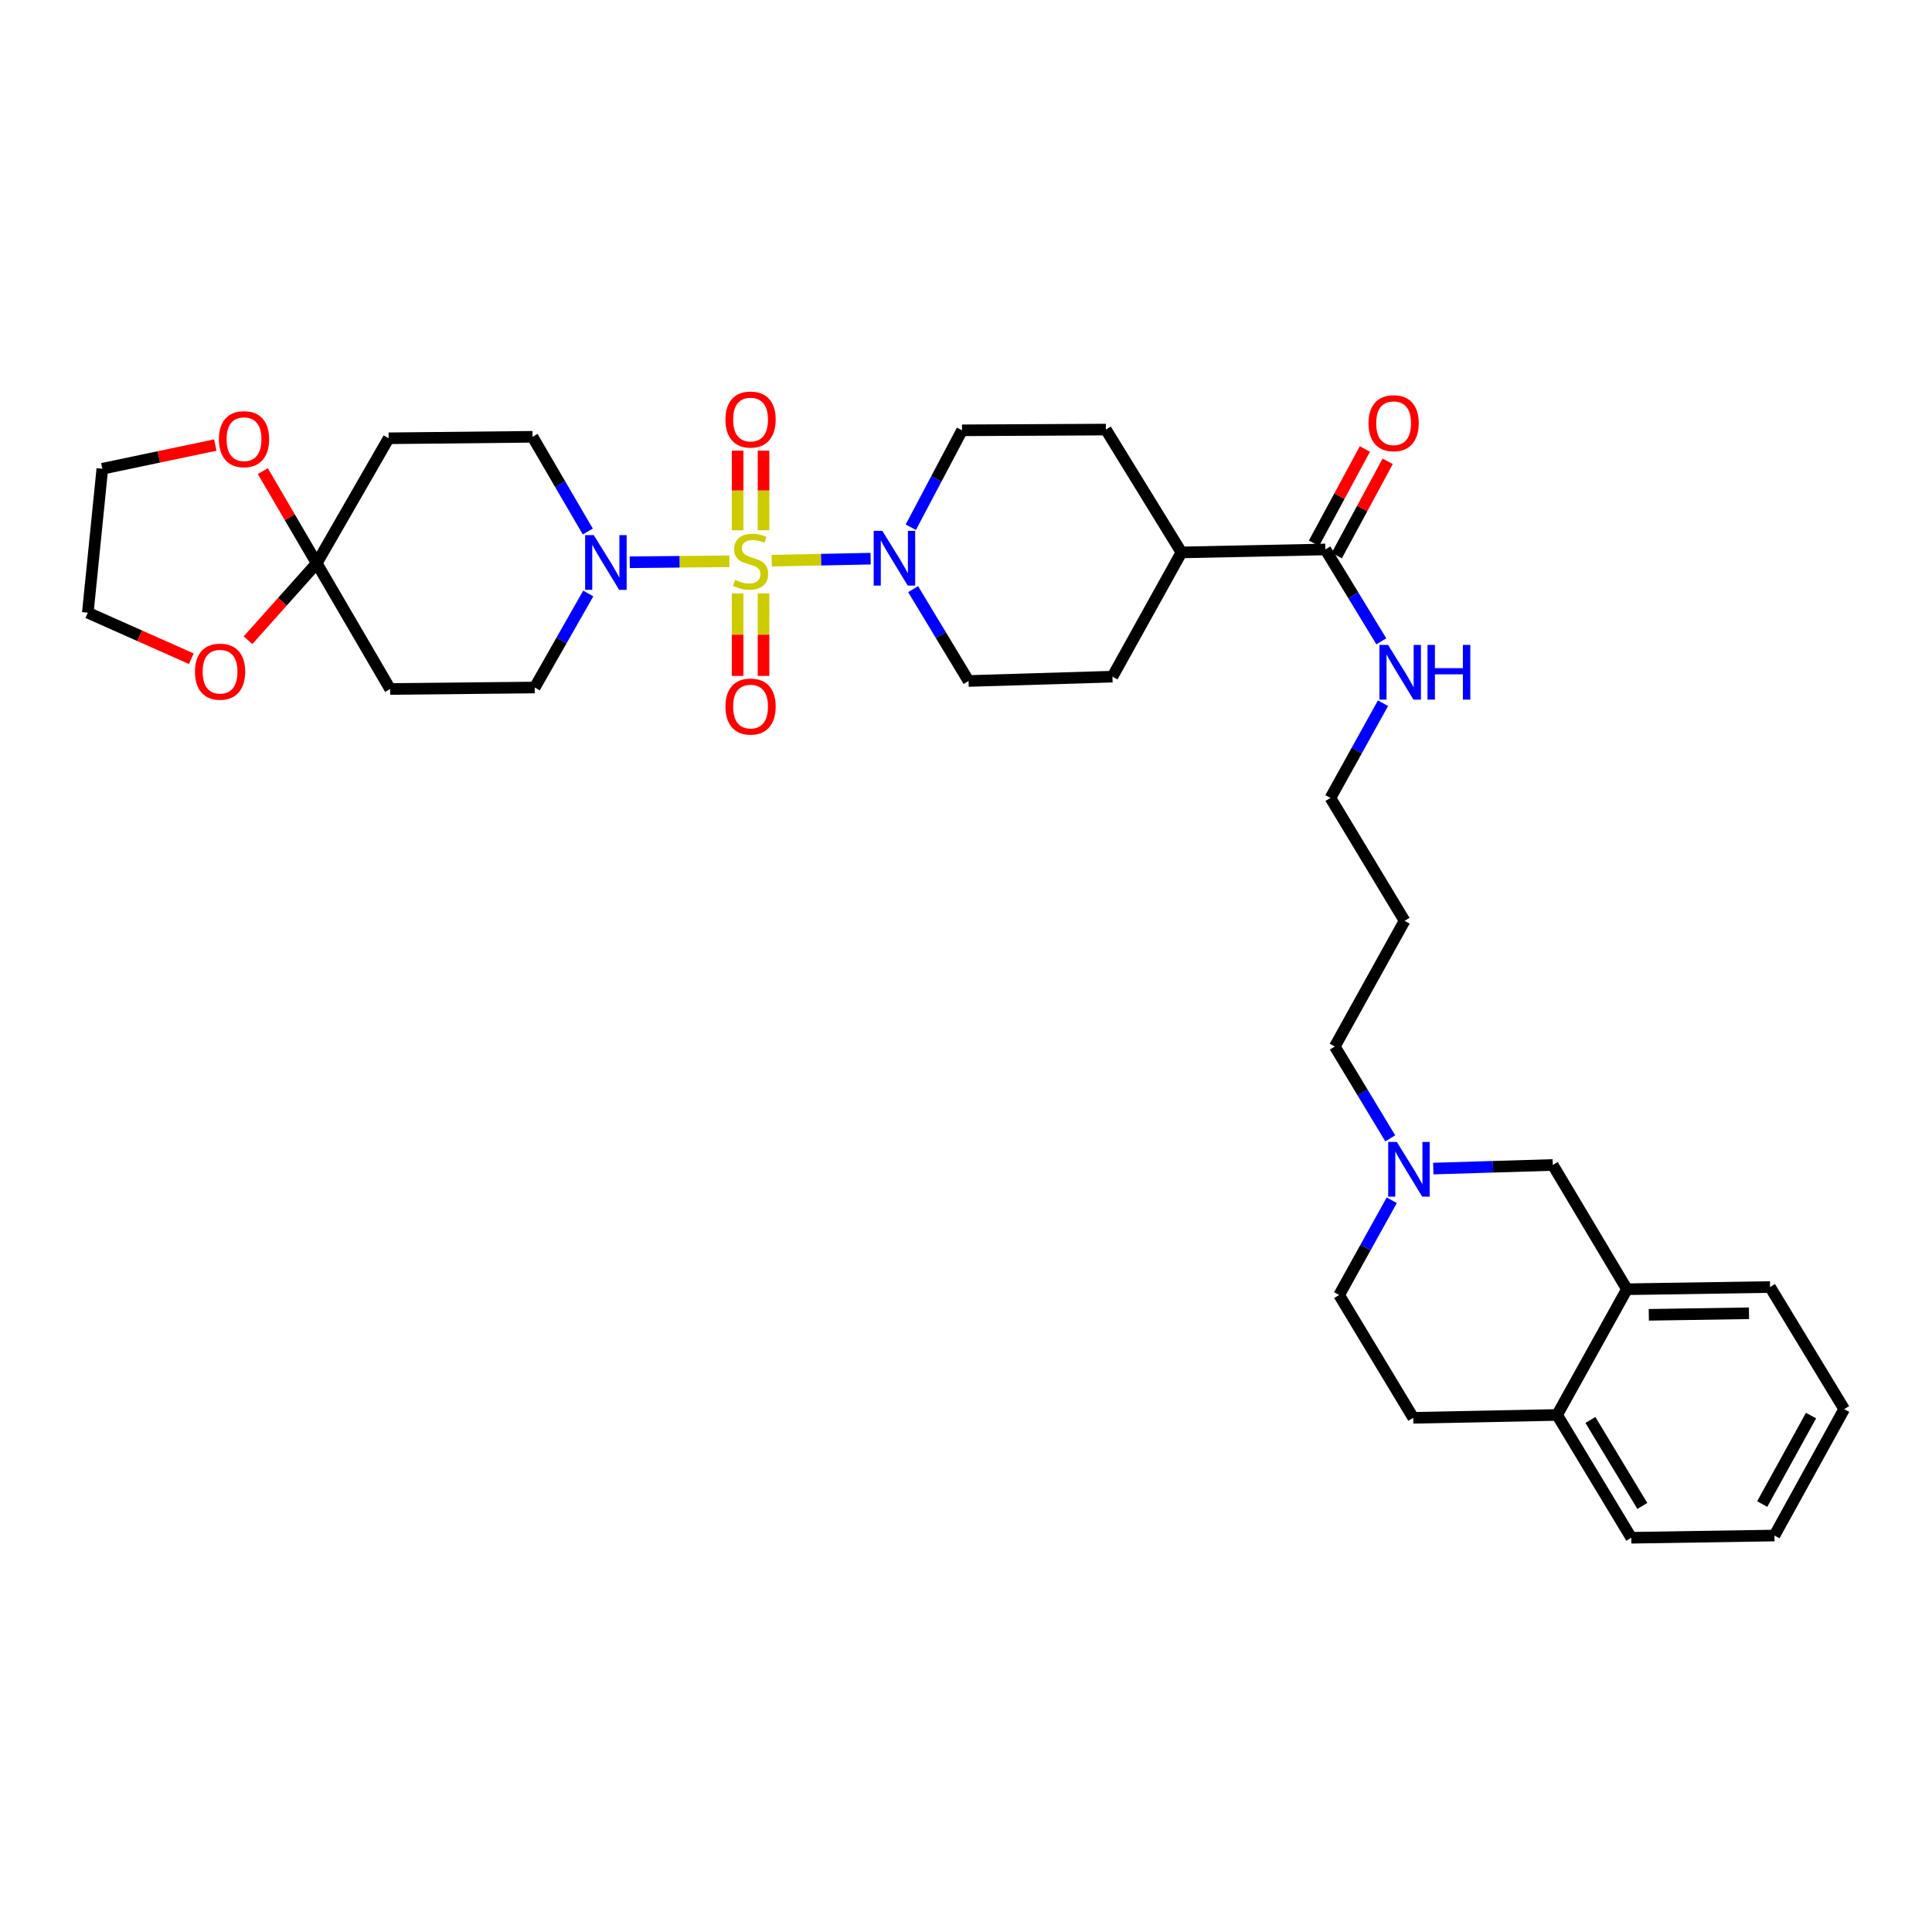 <?xml version='1.0' encoding='iso-8859-1'?>
<svg version='1.1' baseProfile='full'
              xmlns='http://www.w3.org/2000/svg'
                      xmlns:rdkit='http://www.rdkit.org/xml'
                      xmlns:xlink='http://www.w3.org/1999/xlink'
                  xml:space='preserve'
width='1000px' height='1000px' viewBox='0 0 1000 1000'>
<!-- END OF HEADER -->
<rect style='opacity:1.0;fill:#FFFFFF;stroke:none' width='1000' height='1000' x='0' y='0'> </rect>
<path class='bond-0' d='M 377.539,290.523 L 351.744,290.777' style='fill:none;fill-rule:evenodd;stroke:#CCCC00;stroke-width:6px;stroke-linecap:butt;stroke-linejoin:miter;stroke-opacity:1' />
<path class='bond-0' d='M 351.744,290.777 L 325.949,291.031' style='fill:none;fill-rule:evenodd;stroke:#0000FF;stroke-width:6px;stroke-linecap:butt;stroke-linejoin:miter;stroke-opacity:1' />
<path class='bond-1' d='M 399.433,290.196 L 425.03,289.683' style='fill:none;fill-rule:evenodd;stroke:#CCCC00;stroke-width:6px;stroke-linecap:butt;stroke-linejoin:miter;stroke-opacity:1' />
<path class='bond-1' d='M 425.03,289.683 L 450.626,289.171' style='fill:none;fill-rule:evenodd;stroke:#0000FF;stroke-width:6px;stroke-linecap:butt;stroke-linejoin:miter;stroke-opacity:1' />
<path class='bond-5' d='M 395.198,274.461 L 395.198,253.866' style='fill:none;fill-rule:evenodd;stroke:#CCCC00;stroke-width:6px;stroke-linecap:butt;stroke-linejoin:miter;stroke-opacity:1' />
<path class='bond-5' d='M 395.198,253.866 L 395.198,233.271' style='fill:none;fill-rule:evenodd;stroke:#FF0000;stroke-width:6px;stroke-linecap:butt;stroke-linejoin:miter;stroke-opacity:1' />
<path class='bond-5' d='M 381.784,274.461 L 381.784,253.866' style='fill:none;fill-rule:evenodd;stroke:#CCCC00;stroke-width:6px;stroke-linecap:butt;stroke-linejoin:miter;stroke-opacity:1' />
<path class='bond-5' d='M 381.784,253.866 L 381.784,233.271' style='fill:none;fill-rule:evenodd;stroke:#FF0000;stroke-width:6px;stroke-linecap:butt;stroke-linejoin:miter;stroke-opacity:1' />
<path class='bond-6' d='M 381.784,307.175 L 381.784,328.512' style='fill:none;fill-rule:evenodd;stroke:#CCCC00;stroke-width:6px;stroke-linecap:butt;stroke-linejoin:miter;stroke-opacity:1' />
<path class='bond-6' d='M 381.784,328.512 L 381.784,349.849' style='fill:none;fill-rule:evenodd;stroke:#FF0000;stroke-width:6px;stroke-linecap:butt;stroke-linejoin:miter;stroke-opacity:1' />
<path class='bond-6' d='M 395.198,307.175 L 395.198,328.512' style='fill:none;fill-rule:evenodd;stroke:#CCCC00;stroke-width:6px;stroke-linecap:butt;stroke-linejoin:miter;stroke-opacity:1' />
<path class='bond-6' d='M 395.198,328.512 L 395.198,349.849' style='fill:none;fill-rule:evenodd;stroke:#FF0000;stroke-width:6px;stroke-linecap:butt;stroke-linejoin:miter;stroke-opacity:1' />
<path class='bond-10' d='M 304.489,307.174 L 290.631,331.514' style='fill:none;fill-rule:evenodd;stroke:#0000FF;stroke-width:6px;stroke-linecap:butt;stroke-linejoin:miter;stroke-opacity:1' />
<path class='bond-10' d='M 290.631,331.514 L 276.774,355.853' style='fill:none;fill-rule:evenodd;stroke:#000000;stroke-width:6px;stroke-linecap:butt;stroke-linejoin:miter;stroke-opacity:1' />
<path class='bond-11' d='M 304.245,275.109 L 289.935,250.598' style='fill:none;fill-rule:evenodd;stroke:#0000FF;stroke-width:6px;stroke-linecap:butt;stroke-linejoin:miter;stroke-opacity:1' />
<path class='bond-11' d='M 289.935,250.598 L 275.626,226.087' style='fill:none;fill-rule:evenodd;stroke:#000000;stroke-width:6px;stroke-linecap:butt;stroke-linejoin:miter;stroke-opacity:1' />
<path class='bond-15' d='M 472.623,304.94 L 486.971,328.709' style='fill:none;fill-rule:evenodd;stroke:#0000FF;stroke-width:6px;stroke-linecap:butt;stroke-linejoin:miter;stroke-opacity:1' />
<path class='bond-15' d='M 486.971,328.709 L 501.319,352.478' style='fill:none;fill-rule:evenodd;stroke:#000000;stroke-width:6px;stroke-linecap:butt;stroke-linejoin:miter;stroke-opacity:1' />
<path class='bond-16' d='M 471.429,272.893 L 484.686,247.813' style='fill:none;fill-rule:evenodd;stroke:#0000FF;stroke-width:6px;stroke-linecap:butt;stroke-linejoin:miter;stroke-opacity:1' />
<path class='bond-16' d='M 484.686,247.813 L 497.943,222.733' style='fill:none;fill-rule:evenodd;stroke:#000000;stroke-width:6px;stroke-linecap:butt;stroke-linejoin:miter;stroke-opacity:1' />
<path class='bond-2' d='M 163.939,291.555 L 201.163,226.854' style='fill:none;fill-rule:evenodd;stroke:#000000;stroke-width:6px;stroke-linecap:butt;stroke-linejoin:miter;stroke-opacity:1' />
<path class='bond-13' d='M 163.939,291.555 L 146.155,311.466' style='fill:none;fill-rule:evenodd;stroke:#000000;stroke-width:6px;stroke-linecap:butt;stroke-linejoin:miter;stroke-opacity:1' />
<path class='bond-13' d='M 146.155,311.466 L 128.371,331.376' style='fill:none;fill-rule:evenodd;stroke:#FF0000;stroke-width:6px;stroke-linecap:butt;stroke-linejoin:miter;stroke-opacity:1' />
<path class='bond-14' d='M 163.939,291.555 L 149.985,267.706' style='fill:none;fill-rule:evenodd;stroke:#000000;stroke-width:6px;stroke-linecap:butt;stroke-linejoin:miter;stroke-opacity:1' />
<path class='bond-14' d='M 149.985,267.706 L 136.031,243.857' style='fill:none;fill-rule:evenodd;stroke:#FF0000;stroke-width:6px;stroke-linecap:butt;stroke-linejoin:miter;stroke-opacity:1' />
<path class='bond-35' d='M 163.939,291.555 L 201.916,356.621' style='fill:none;fill-rule:evenodd;stroke:#000000;stroke-width:6px;stroke-linecap:butt;stroke-linejoin:miter;stroke-opacity:1' />
<path class='bond-3' d='M 686.009,284.393 L 611.509,285.929' style='fill:none;fill-rule:evenodd;stroke:#000000;stroke-width:6px;stroke-linecap:butt;stroke-linejoin:miter;stroke-opacity:1' />
<path class='bond-19' d='M 691.911,287.58 L 705.087,263.177' style='fill:none;fill-rule:evenodd;stroke:#000000;stroke-width:6px;stroke-linecap:butt;stroke-linejoin:miter;stroke-opacity:1' />
<path class='bond-19' d='M 705.087,263.177 L 718.262,238.775' style='fill:none;fill-rule:evenodd;stroke:#FF0000;stroke-width:6px;stroke-linecap:butt;stroke-linejoin:miter;stroke-opacity:1' />
<path class='bond-19' d='M 680.108,281.207 L 693.283,256.804' style='fill:none;fill-rule:evenodd;stroke:#000000;stroke-width:6px;stroke-linecap:butt;stroke-linejoin:miter;stroke-opacity:1' />
<path class='bond-19' d='M 693.283,256.804 L 706.459,232.402' style='fill:none;fill-rule:evenodd;stroke:#FF0000;stroke-width:6px;stroke-linecap:butt;stroke-linejoin:miter;stroke-opacity:1' />
<path class='bond-23' d='M 686.009,284.393 L 700.491,308.167' style='fill:none;fill-rule:evenodd;stroke:#000000;stroke-width:6px;stroke-linecap:butt;stroke-linejoin:miter;stroke-opacity:1' />
<path class='bond-23' d='M 700.491,308.167 L 714.972,331.941' style='fill:none;fill-rule:evenodd;stroke:#0000FF;stroke-width:6px;stroke-linecap:butt;stroke-linejoin:miter;stroke-opacity:1' />
<path class='bond-4' d='M 719.594,589.214 L 705.246,565.445' style='fill:none;fill-rule:evenodd;stroke:#0000FF;stroke-width:6px;stroke-linecap:butt;stroke-linejoin:miter;stroke-opacity:1' />
<path class='bond-4' d='M 705.246,565.445 L 690.898,541.676' style='fill:none;fill-rule:evenodd;stroke:#000000;stroke-width:6px;stroke-linecap:butt;stroke-linejoin:miter;stroke-opacity:1' />
<path class='bond-12' d='M 741.865,604.85 L 772.792,603.918' style='fill:none;fill-rule:evenodd;stroke:#0000FF;stroke-width:6px;stroke-linecap:butt;stroke-linejoin:miter;stroke-opacity:1' />
<path class='bond-12' d='M 772.792,603.918 L 803.718,602.987' style='fill:none;fill-rule:evenodd;stroke:#000000;stroke-width:6px;stroke-linecap:butt;stroke-linejoin:miter;stroke-opacity:1' />
<path class='bond-24' d='M 720.37,621.25 L 706.755,645.777' style='fill:none;fill-rule:evenodd;stroke:#0000FF;stroke-width:6px;stroke-linecap:butt;stroke-linejoin:miter;stroke-opacity:1' />
<path class='bond-24' d='M 706.755,645.777 L 693.141,670.303' style='fill:none;fill-rule:evenodd;stroke:#000000;stroke-width:6px;stroke-linecap:butt;stroke-linejoin:miter;stroke-opacity:1' />
<path class='bond-7' d='M 201.163,226.854 L 275.626,226.087' style='fill:none;fill-rule:evenodd;stroke:#000000;stroke-width:6px;stroke-linecap:butt;stroke-linejoin:miter;stroke-opacity:1' />
<path class='bond-8' d='M 201.916,356.621 L 276.774,355.853' style='fill:none;fill-rule:evenodd;stroke:#000000;stroke-width:6px;stroke-linecap:butt;stroke-linejoin:miter;stroke-opacity:1' />
<path class='bond-9' d='M 842.098,667.307 L 803.718,602.987' style='fill:none;fill-rule:evenodd;stroke:#000000;stroke-width:6px;stroke-linecap:butt;stroke-linejoin:miter;stroke-opacity:1' />
<path class='bond-27' d='M 842.098,667.307 L 916.181,666.167' style='fill:none;fill-rule:evenodd;stroke:#000000;stroke-width:6px;stroke-linecap:butt;stroke-linejoin:miter;stroke-opacity:1' />
<path class='bond-27' d='M 853.417,680.549 L 905.275,679.751' style='fill:none;fill-rule:evenodd;stroke:#000000;stroke-width:6px;stroke-linecap:butt;stroke-linejoin:miter;stroke-opacity:1' />
<path class='bond-37' d='M 842.098,667.307 L 805.962,732.373' style='fill:none;fill-rule:evenodd;stroke:#000000;stroke-width:6px;stroke-linecap:butt;stroke-linejoin:miter;stroke-opacity:1' />
<path class='bond-30' d='M 99.031,340.959 L 72.243,329.045' style='fill:none;fill-rule:evenodd;stroke:#FF0000;stroke-width:6px;stroke-linecap:butt;stroke-linejoin:miter;stroke-opacity:1' />
<path class='bond-30' d='M 72.243,329.045 L 45.455,317.131' style='fill:none;fill-rule:evenodd;stroke:#000000;stroke-width:6px;stroke-linecap:butt;stroke-linejoin:miter;stroke-opacity:1' />
<path class='bond-29' d='M 111.431,230.356 L 82.195,236.494' style='fill:none;fill-rule:evenodd;stroke:#FF0000;stroke-width:6px;stroke-linecap:butt;stroke-linejoin:miter;stroke-opacity:1' />
<path class='bond-29' d='M 82.195,236.494 L 52.959,242.631' style='fill:none;fill-rule:evenodd;stroke:#000000;stroke-width:6px;stroke-linecap:butt;stroke-linejoin:miter;stroke-opacity:1' />
<path class='bond-21' d='M 501.319,352.478 L 575.797,350.234' style='fill:none;fill-rule:evenodd;stroke:#000000;stroke-width:6px;stroke-linecap:butt;stroke-linejoin:miter;stroke-opacity:1' />
<path class='bond-20' d='M 497.943,222.733 L 572.399,222.346' style='fill:none;fill-rule:evenodd;stroke:#000000;stroke-width:6px;stroke-linecap:butt;stroke-linejoin:miter;stroke-opacity:1' />
<path class='bond-17' d='M 611.509,285.929 L 572.399,222.346' style='fill:none;fill-rule:evenodd;stroke:#000000;stroke-width:6px;stroke-linecap:butt;stroke-linejoin:miter;stroke-opacity:1' />
<path class='bond-34' d='M 611.509,285.929 L 575.797,350.234' style='fill:none;fill-rule:evenodd;stroke:#000000;stroke-width:6px;stroke-linecap:butt;stroke-linejoin:miter;stroke-opacity:1' />
<path class='bond-18' d='M 805.962,732.373 L 731.491,733.864' style='fill:none;fill-rule:evenodd;stroke:#000000;stroke-width:6px;stroke-linecap:butt;stroke-linejoin:miter;stroke-opacity:1' />
<path class='bond-31' d='M 805.962,732.373 L 844.333,795.941' style='fill:none;fill-rule:evenodd;stroke:#000000;stroke-width:6px;stroke-linecap:butt;stroke-linejoin:miter;stroke-opacity:1' />
<path class='bond-31' d='M 823.201,734.976 L 850.062,779.474' style='fill:none;fill-rule:evenodd;stroke:#000000;stroke-width:6px;stroke-linecap:butt;stroke-linejoin:miter;stroke-opacity:1' />
<path class='bond-22' d='M 731.491,733.864 L 693.141,670.303' style='fill:none;fill-rule:evenodd;stroke:#000000;stroke-width:6px;stroke-linecap:butt;stroke-linejoin:miter;stroke-opacity:1' />
<path class='bond-28' d='M 715.842,363.982 L 702.233,388.505' style='fill:none;fill-rule:evenodd;stroke:#0000FF;stroke-width:6px;stroke-linecap:butt;stroke-linejoin:miter;stroke-opacity:1' />
<path class='bond-28' d='M 702.233,388.505 L 688.625,413.027' style='fill:none;fill-rule:evenodd;stroke:#000000;stroke-width:6px;stroke-linecap:butt;stroke-linejoin:miter;stroke-opacity:1' />
<path class='bond-25' d='M 690.898,541.676 L 727.004,476.61' style='fill:none;fill-rule:evenodd;stroke:#000000;stroke-width:6px;stroke-linecap:butt;stroke-linejoin:miter;stroke-opacity:1' />
<path class='bond-26' d='M 727.004,476.61 L 688.625,413.027' style='fill:none;fill-rule:evenodd;stroke:#000000;stroke-width:6px;stroke-linecap:butt;stroke-linejoin:miter;stroke-opacity:1' />
<path class='bond-32' d='M 916.181,666.167 L 954.545,729.363' style='fill:none;fill-rule:evenodd;stroke:#000000;stroke-width:6px;stroke-linecap:butt;stroke-linejoin:miter;stroke-opacity:1' />
<path class='bond-36' d='M 52.959,242.631 L 45.455,317.131' style='fill:none;fill-rule:evenodd;stroke:#000000;stroke-width:6px;stroke-linecap:butt;stroke-linejoin:miter;stroke-opacity:1' />
<path class='bond-33' d='M 844.333,795.941 L 918.454,794.786' style='fill:none;fill-rule:evenodd;stroke:#000000;stroke-width:6px;stroke-linecap:butt;stroke-linejoin:miter;stroke-opacity:1' />
<path class='bond-38' d='M 954.545,729.363 L 918.454,794.786' style='fill:none;fill-rule:evenodd;stroke:#000000;stroke-width:6px;stroke-linecap:butt;stroke-linejoin:miter;stroke-opacity:1' />
<path class='bond-38' d='M 937.386,732.697 L 912.122,778.493' style='fill:none;fill-rule:evenodd;stroke:#000000;stroke-width:6px;stroke-linecap:butt;stroke-linejoin:miter;stroke-opacity:1' />
<path  class='atom-0' d='M 380.491 300.135
Q 380.811 300.255, 382.131 300.815
Q 383.451 301.375, 384.891 301.735
Q 386.371 302.055, 387.811 302.055
Q 390.491 302.055, 392.051 300.775
Q 393.611 299.455, 393.611 297.175
Q 393.611 295.615, 392.811 294.655
Q 392.051 293.695, 390.851 293.175
Q 389.651 292.655, 387.651 292.055
Q 385.131 291.295, 383.611 290.575
Q 382.131 289.855, 381.051 288.335
Q 380.011 286.815, 380.011 284.255
Q 380.011 280.695, 382.411 278.495
Q 384.851 276.295, 389.651 276.295
Q 392.931 276.295, 396.651 277.855
L 395.731 280.935
Q 392.331 279.535, 389.771 279.535
Q 387.011 279.535, 385.491 280.695
Q 383.971 281.815, 384.011 283.775
Q 384.011 285.295, 384.771 286.215
Q 385.571 287.135, 386.691 287.655
Q 387.851 288.175, 389.771 288.775
Q 392.331 289.575, 393.851 290.375
Q 395.371 291.175, 396.451 292.815
Q 397.571 294.415, 397.571 297.175
Q 397.571 301.095, 394.931 303.215
Q 392.331 305.295, 387.971 305.295
Q 385.451 305.295, 383.531 304.735
Q 381.651 304.215, 379.411 303.295
L 380.491 300.135
' fill='#CCCC00'/>
<path  class='atom-1' d='M 307.351 276.993
L 316.631 291.993
Q 317.551 293.473, 319.031 296.153
Q 320.511 298.833, 320.591 298.993
L 320.591 276.993
L 324.351 276.993
L 324.351 305.313
L 320.471 305.313
L 310.511 288.913
Q 309.351 286.993, 308.111 284.793
Q 306.911 282.593, 306.551 281.913
L 306.551 305.313
L 302.871 305.313
L 302.871 276.993
L 307.351 276.993
' fill='#0000FF'/>
<path  class='atom-2' d='M 456.695 274.764
L 465.975 289.764
Q 466.895 291.244, 468.375 293.924
Q 469.855 296.604, 469.935 296.764
L 469.935 274.764
L 473.695 274.764
L 473.695 303.084
L 469.815 303.084
L 459.855 286.684
Q 458.695 284.764, 457.455 282.564
Q 456.255 280.364, 455.895 279.684
L 455.895 303.084
L 452.215 303.084
L 452.215 274.764
L 456.695 274.764
' fill='#0000FF'/>
<path  class='atom-5' d='M 723.002 591.07
L 732.282 606.07
Q 733.202 607.55, 734.682 610.23
Q 736.162 612.91, 736.242 613.07
L 736.242 591.07
L 740.002 591.07
L 740.002 619.39
L 736.122 619.39
L 726.162 602.99
Q 725.002 601.07, 723.762 598.87
Q 722.562 596.67, 722.202 595.99
L 722.202 619.39
L 718.522 619.39
L 718.522 591.07
L 723.002 591.07
' fill='#0000FF'/>
<path  class='atom-6' d='M 375.491 217.157
Q 375.491 210.357, 378.851 206.557
Q 382.211 202.757, 388.491 202.757
Q 394.771 202.757, 398.131 206.557
Q 401.491 210.357, 401.491 217.157
Q 401.491 224.037, 398.091 227.957
Q 394.691 231.837, 388.491 231.837
Q 382.251 231.837, 378.851 227.957
Q 375.491 224.077, 375.491 217.157
M 388.491 228.637
Q 392.811 228.637, 395.131 225.757
Q 397.491 222.837, 397.491 217.157
Q 397.491 211.597, 395.131 208.797
Q 392.811 205.957, 388.491 205.957
Q 384.171 205.957, 381.811 208.757
Q 379.491 211.557, 379.491 217.157
Q 379.491 222.877, 381.811 225.757
Q 384.171 228.637, 388.491 228.637
' fill='#FF0000'/>
<path  class='atom-7' d='M 375.491 365.711
Q 375.491 358.911, 378.851 355.111
Q 382.211 351.311, 388.491 351.311
Q 394.771 351.311, 398.131 355.111
Q 401.491 358.911, 401.491 365.711
Q 401.491 372.591, 398.091 376.511
Q 394.691 380.391, 388.491 380.391
Q 382.251 380.391, 378.851 376.511
Q 375.491 372.631, 375.491 365.711
M 388.491 377.191
Q 392.811 377.191, 395.131 374.311
Q 397.491 371.391, 397.491 365.711
Q 397.491 360.151, 395.131 357.351
Q 392.811 354.511, 388.491 354.511
Q 384.171 354.511, 381.811 357.311
Q 379.491 360.111, 379.491 365.711
Q 379.491 371.431, 381.811 374.311
Q 384.171 377.191, 388.491 377.191
' fill='#FF0000'/>
<path  class='atom-14' d='M 100.904 347.654
Q 100.904 340.854, 104.264 337.054
Q 107.624 333.254, 113.904 333.254
Q 120.184 333.254, 123.544 337.054
Q 126.904 340.854, 126.904 347.654
Q 126.904 354.534, 123.504 358.454
Q 120.104 362.334, 113.904 362.334
Q 107.664 362.334, 104.264 358.454
Q 100.904 354.574, 100.904 347.654
M 113.904 359.134
Q 118.224 359.134, 120.544 356.254
Q 122.904 353.334, 122.904 347.654
Q 122.904 342.094, 120.544 339.294
Q 118.224 336.454, 113.904 336.454
Q 109.584 336.454, 107.224 339.254
Q 104.904 342.054, 104.904 347.654
Q 104.904 353.374, 107.224 356.254
Q 109.584 359.134, 113.904 359.134
' fill='#FF0000'/>
<path  class='atom-15' d='M 113.305 227.314
Q 113.305 220.514, 116.665 216.714
Q 120.025 212.914, 126.305 212.914
Q 132.585 212.914, 135.945 216.714
Q 139.305 220.514, 139.305 227.314
Q 139.305 234.194, 135.905 238.114
Q 132.505 241.994, 126.305 241.994
Q 120.065 241.994, 116.665 238.114
Q 113.305 234.234, 113.305 227.314
M 126.305 238.794
Q 130.625 238.794, 132.945 235.914
Q 135.305 232.994, 135.305 227.314
Q 135.305 221.754, 132.945 218.954
Q 130.625 216.114, 126.305 216.114
Q 121.985 216.114, 119.625 218.914
Q 117.305 221.714, 117.305 227.314
Q 117.305 233.034, 119.625 235.914
Q 121.985 238.794, 126.305 238.794
' fill='#FF0000'/>
<path  class='atom-20' d='M 708.333 219.05
Q 708.333 212.25, 711.693 208.45
Q 715.053 204.65, 721.333 204.65
Q 727.613 204.65, 730.973 208.45
Q 734.333 212.25, 734.333 219.05
Q 734.333 225.93, 730.933 229.85
Q 727.533 233.73, 721.333 233.73
Q 715.093 233.73, 711.693 229.85
Q 708.333 225.97, 708.333 219.05
M 721.333 230.53
Q 725.653 230.53, 727.973 227.65
Q 730.333 224.73, 730.333 219.05
Q 730.333 213.49, 727.973 210.69
Q 725.653 207.85, 721.333 207.85
Q 717.013 207.85, 714.653 210.65
Q 712.333 213.45, 712.333 219.05
Q 712.333 224.77, 714.653 227.65
Q 717.013 230.53, 721.333 230.53
' fill='#FF0000'/>
<path  class='atom-24' d='M 718.471 333.801
L 727.751 348.801
Q 728.671 350.281, 730.151 352.961
Q 731.631 355.641, 731.711 355.801
L 731.711 333.801
L 735.471 333.801
L 735.471 362.121
L 731.591 362.121
L 721.631 345.721
Q 720.471 343.801, 719.231 341.601
Q 718.031 339.401, 717.671 338.721
L 717.671 362.121
L 713.991 362.121
L 713.991 333.801
L 718.471 333.801
' fill='#0000FF'/>
<path  class='atom-24' d='M 738.871 333.801
L 742.711 333.801
L 742.711 345.841
L 757.191 345.841
L 757.191 333.801
L 761.031 333.801
L 761.031 362.121
L 757.191 362.121
L 757.191 349.041
L 742.711 349.041
L 742.711 362.121
L 738.871 362.121
L 738.871 333.801
' fill='#0000FF'/>
</svg>
